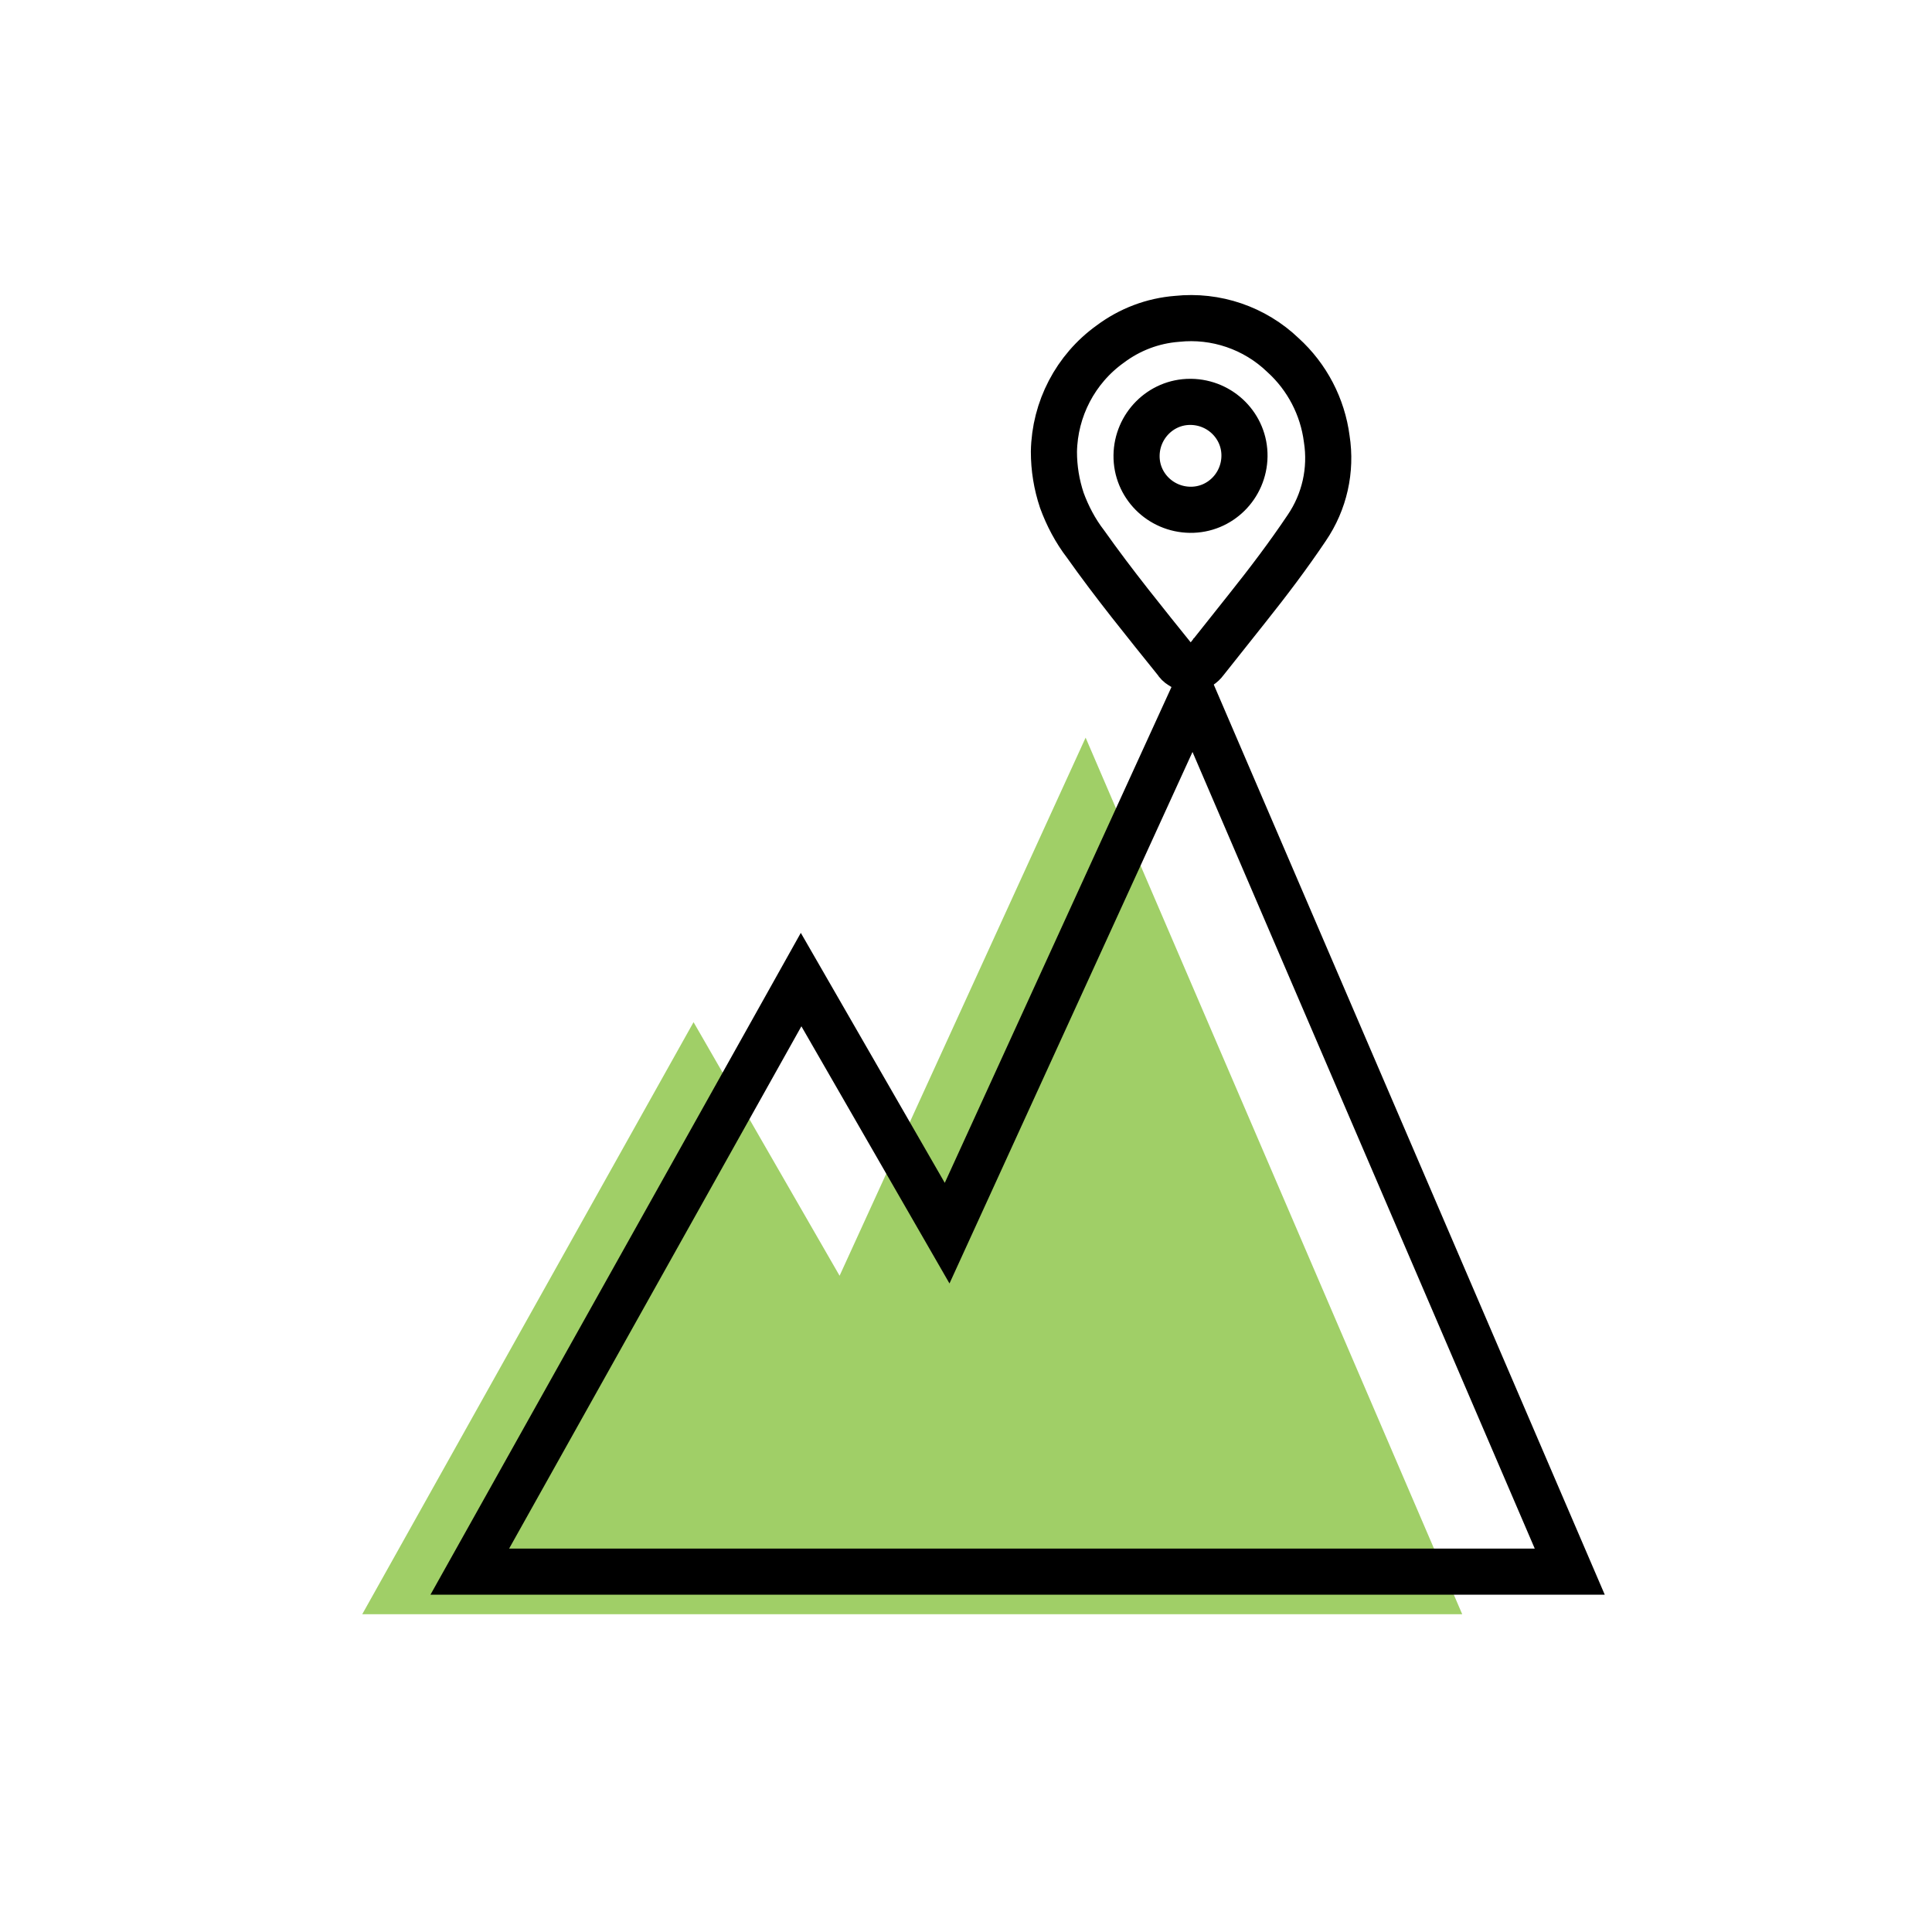 <svg version="1.1" id="Layer_1" xmlns="http://www.w3.org/2000/svg" xmlns:xlink="http://www.w3.org/1999/xlink" x="0" y="0" viewBox="0 0 512 512" xml:space="preserve"><style>.st0{opacity:.45}.st1{clip-path:url(#SVGID_2_)}.st2{fill:#a0cf67}.st3{fill:none;stroke:#000;stroke-width:12.223;stroke-linecap:round;stroke-miterlimit:10}</style><g id="Group_3880"><g transform="translate(0 29.284)" id="Group_3879"><defs><path id="SVGID_1_" d="M96 166.2h291.6v232.3H96z"/></defs><clipPath id="SVGID_2_"><use xlink:href="#SVGID_1_" overflow="visible"/></clipPath><g id="Group_3878" class="st1"><path id="Path_4849" class="st2" d="M387.5 398.5H96l87.8-156.9 38.7 67.2 65.2-142.6 99.8 232.3z"/></g></g><path id="Path_4850" class="st3" d="M416 416.5H124.5l87.8-156.9 38.7 67.2 65.2-142.6L416 416.5z"/><path id="Path_4851" class="st3" d="M279.3 119.7c.2-11.3 5.7-21.9 14.9-28.5 5.2-3.9 11.3-6.2 17.7-6.7 10.3-1.1 20.6 2.4 28.1 9.6 6.4 5.8 10.5 13.7 11.6 22.2 1.3 8.3-.6 16.7-5.3 23.6-4.9 7.3-10.2 14.3-15.7 21.2l-11.2 14.1c-1.5 2.1-4.4 2.7-6.5 1.2-.5-.3-.9-.7-1.2-1.2-8.2-10.2-16.5-20.4-24-31-2.7-3.5-4.8-7.5-6.3-11.6-1.4-4.2-2.1-8.5-2.1-12.9h0zm36.3-13.2c7.9.1 14.3 6.5 14.2 14.4-.1 7.9-6.5 14.3-14.4 14.2s-14.3-6.5-14.2-14.4c.1-7.8 6.4-14.2 14.2-14.2h.2z"/></g></svg>
